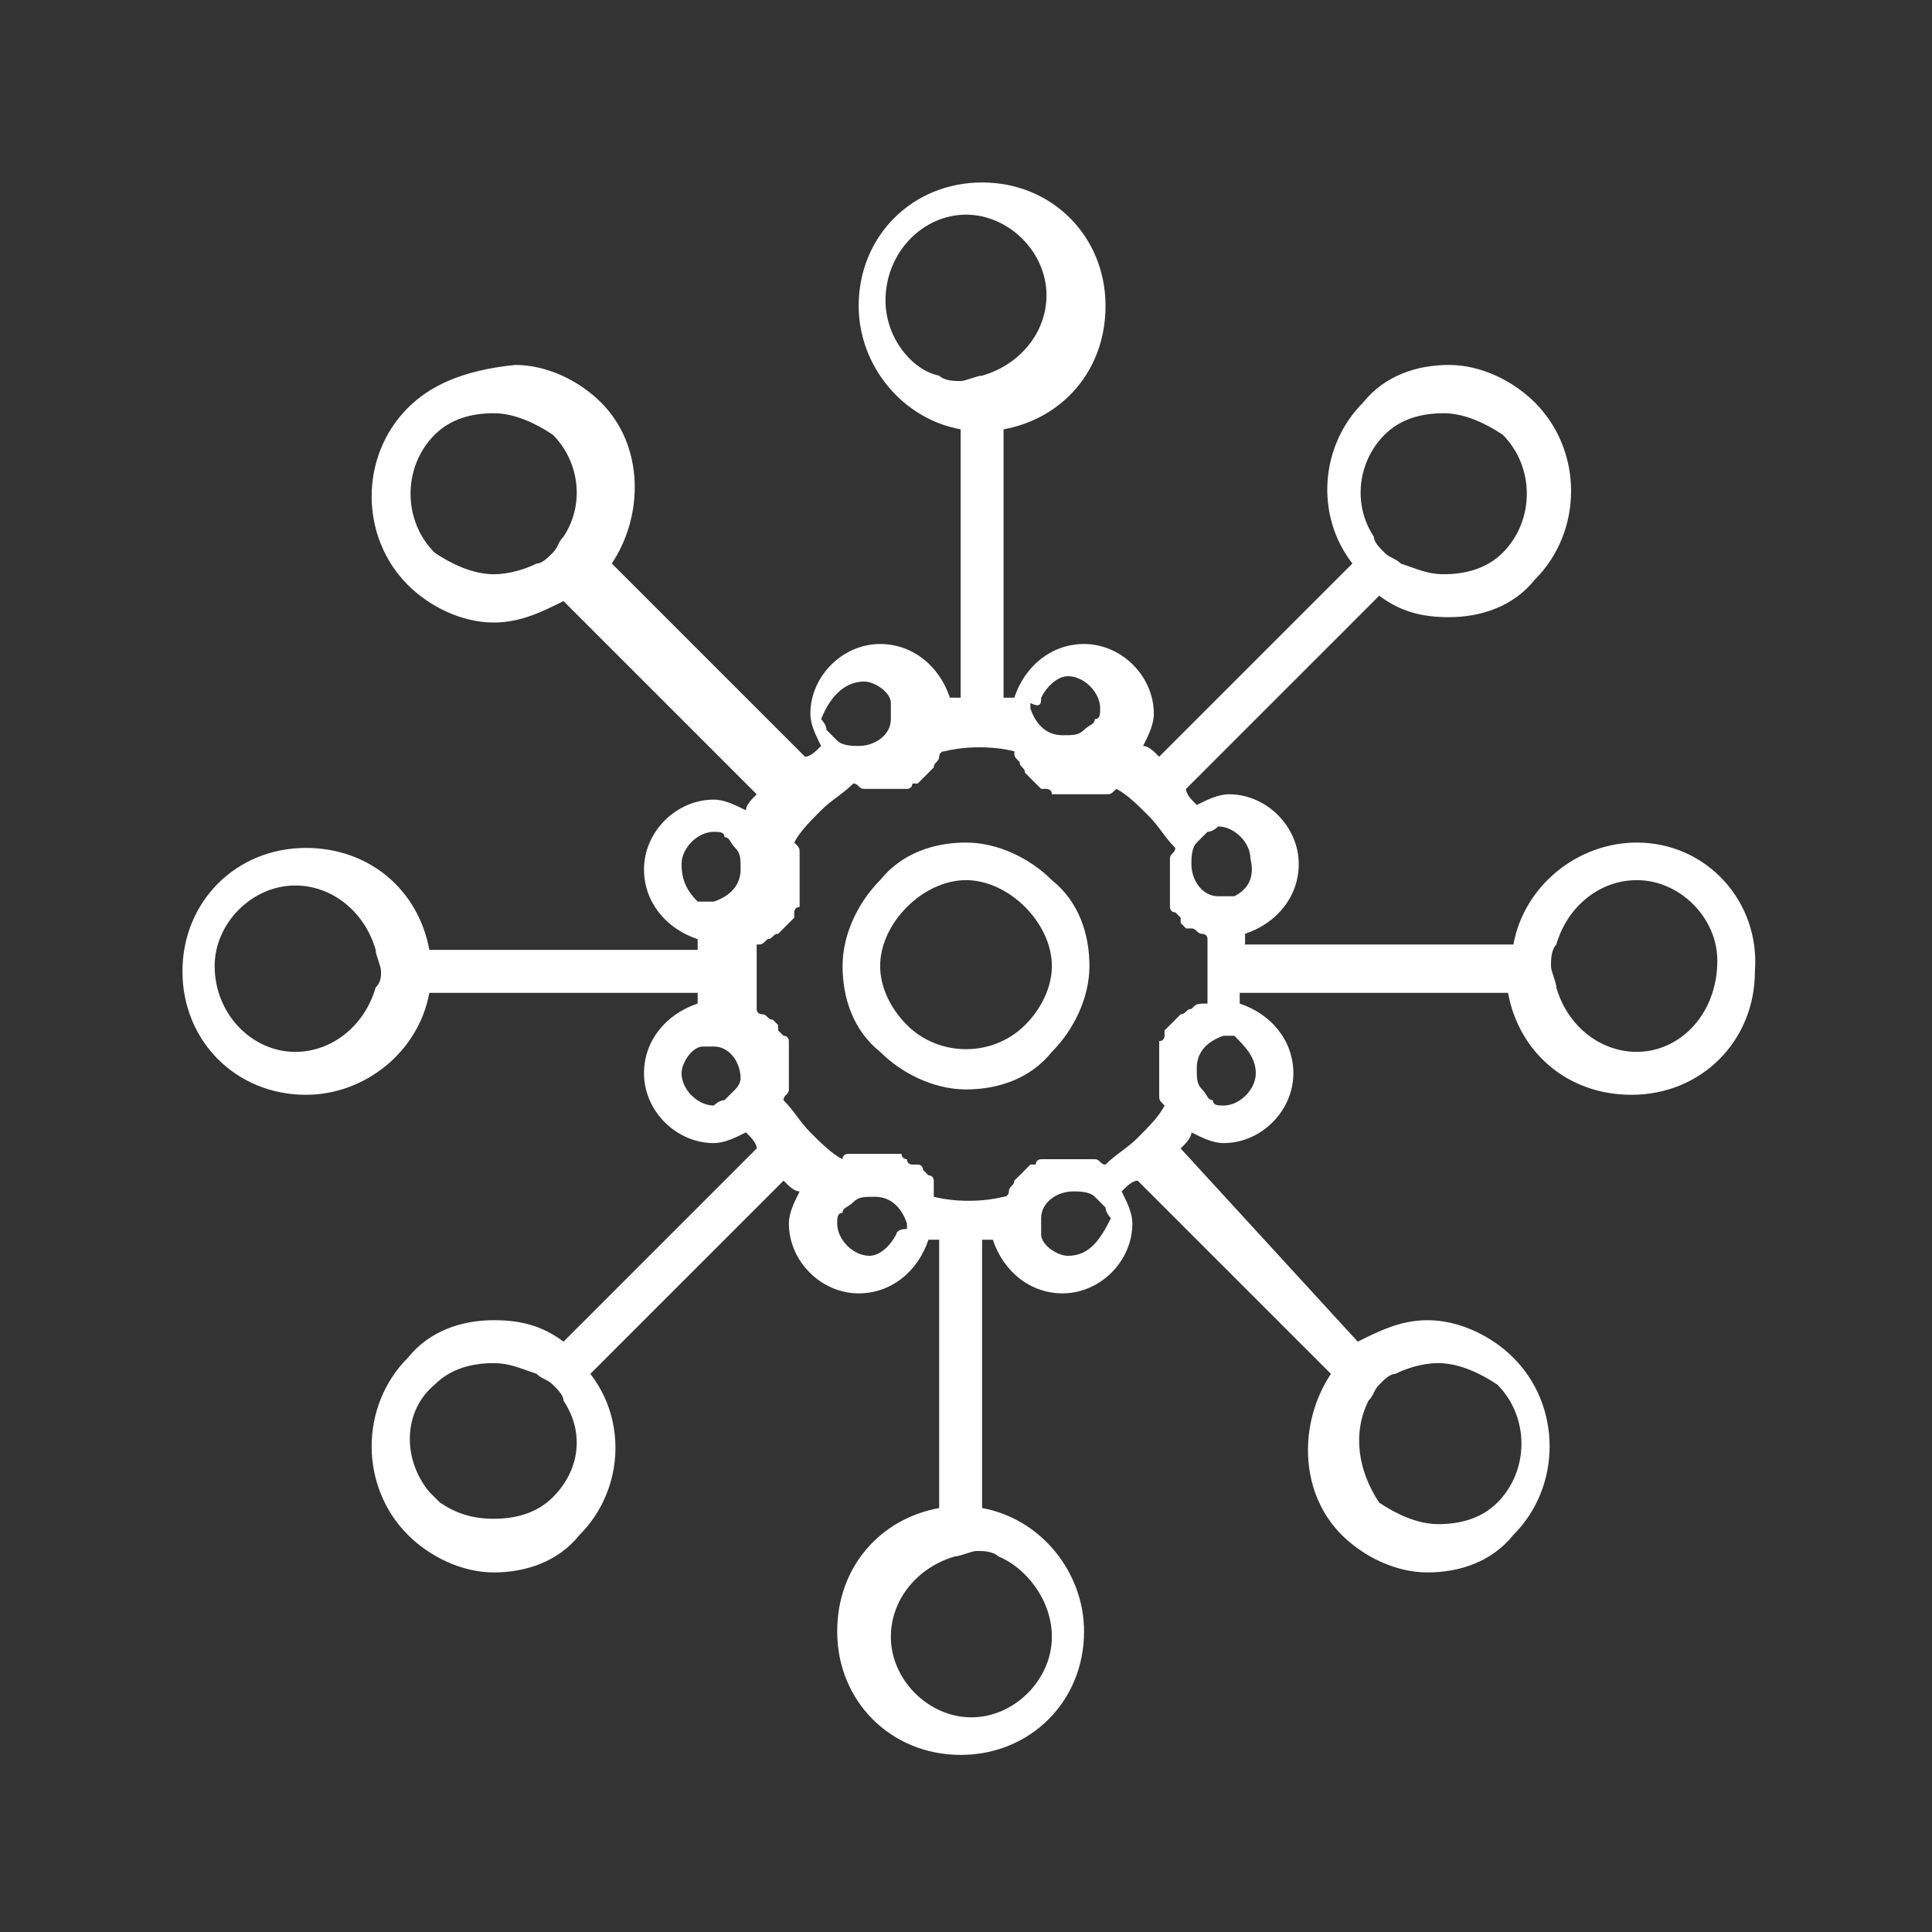 <?xml version="1.0" encoding="utf-8"?>
<!-- Generator: Adobe Illustrator 26.3.1, SVG Export Plug-In . SVG Version: 6.00 Build 0)  -->
<svg version="1.1" xmlns="http://www.w3.org/2000/svg" xmlns:xlink="http://www.w3.org/1999/xlink" x="0px" y="0px"
	 viewBox="0 0 36 36" style="enable-background:new 0 0 36 36;" xml:space="preserve">
<rect x="0" y="0" width="36" height="36" fill="#333333" stroke="none"/>
<style type="text/css">
	.st0{fill:#FFFFFF;}
	.st1{display:none;}
	.st2{display:inline;}
</style>
<g id="Layer_1">
</g>
<g id="Centralize">
	<path class="st0" d="M30.5,15.7c-1.1,0-2.1,0.8-2.3,1.9h-5c0-0.1,0-0.2,0-0.2c0.6-0.2,1-0.7,1-1.3c0-0.7-0.6-1.3-1.3-1.3
		c-0.2,0-0.4,0.1-0.6,0.2c-0.1-0.1-0.2-0.2-0.2-0.3l3.6-3.6c0.4,0.3,0.8,0.4,1.3,0.4c0.6,0,1.2-0.2,1.6-0.7c0.9-0.9,0.9-2.4,0-3.3
		c-0.4-0.4-1-0.7-1.6-0.7c-0.6,0-1.2,0.2-1.6,0.7c-0.8,0.8-0.9,2.1-0.2,3l-3.6,3.6c-0.1-0.1-0.2-0.2-0.3-0.2
		c0.1-0.2,0.2-0.4,0.2-0.6c0-0.7-0.6-1.3-1.3-1.3c-0.6,0-1.1,0.4-1.3,1c-0.1,0-0.2,0-0.2,0v-5c1.1-0.2,1.9-1.1,1.9-2.3
		c0-1.3-1-2.3-2.3-2.3c-1.3,0-2.3,1-2.3,2.3c0,1.1,0.8,2.1,1.9,2.3v5c-0.1,0-0.2,0-0.2,0c-0.2-0.6-0.7-1-1.3-1
		c-0.7,0-1.3,0.6-1.3,1.3c0,0.2,0.1,0.4,0.2,0.6c-0.1,0.1-0.2,0.2-0.3,0.2l-3.6-3.6c0.6-0.9,0.6-2.2-0.2-3c-0.4-0.4-1-0.7-1.6-0.7
		C8.6,6.9,8,7.2,7.6,7.6c-0.9,0.9-0.9,2.4,0,3.3c0.4,0.4,1,0.7,1.6,0.7c0.5,0,0.9-0.2,1.3-0.4l3.6,3.6c-0.1,0.1-0.2,0.2-0.2,0.3
		c-0.2-0.1-0.4-0.2-0.6-0.2c-0.7,0-1.3,0.6-1.3,1.3c0,0.6,0.4,1.1,1,1.3c0,0.1,0,0.2,0,0.2h-5c-0.2-1.1-1.1-1.9-2.3-1.9
		c-1.3,0-2.3,1-2.3,2.3c0,1.3,1,2.3,2.3,2.3c1.1,0,2.1-0.8,2.3-1.9h5c0,0.1,0,0.2,0,0.2c-0.6,0.2-1,0.7-1,1.3c0,0.7,0.6,1.3,1.3,1.3
		c0.2,0,0.4-0.1,0.6-0.2c0.1,0.1,0.2,0.2,0.2,0.3L10.5,25c-0.4-0.3-0.8-0.4-1.3-0.4c-0.6,0-1.2,0.2-1.6,0.7c-0.9,0.9-0.9,2.4,0,3.3
		c0.4,0.4,1,0.7,1.6,0.7c0.6,0,1.2-0.2,1.6-0.7c0.8-0.8,0.9-2.1,0.2-3l3.6-3.6c0.1,0.1,0.2,0.2,0.3,0.2c-0.1,0.2-0.2,0.4-0.2,0.6
		c0,0.7,0.6,1.3,1.3,1.3c0.6,0,1.1-0.4,1.3-1c0.1,0,0.2,0,0.2,0v5c-1.1,0.2-1.9,1.1-1.9,2.3c0,1.3,1,2.3,2.3,2.3
		c1.3,0,2.3-1,2.3-2.3c0-1.1-0.8-2.1-1.9-2.3v-5c0.1,0,0.2,0,0.2,0c0.2,0.6,0.7,1,1.3,1c0.7,0,1.3-0.6,1.3-1.3
		c0-0.2-0.1-0.4-0.2-0.6c0.1-0.1,0.2-0.2,0.3-0.2l3.6,3.6c-0.6,0.9-0.6,2.2,0.2,3c0.4,0.4,1,0.7,1.6,0.7c0.6,0,1.2-0.2,1.6-0.7
		c0.9-0.9,0.9-2.4,0-3.3c-0.4-0.4-1-0.7-1.6-0.7c-0.5,0-0.9,0.2-1.3,0.4L22,21.4c0.1-0.1,0.2-0.2,0.2-0.3c0.2,0.1,0.4,0.2,0.6,0.2
		c0.7,0,1.3-0.6,1.3-1.3c0-0.6-0.4-1.1-1-1.3c0-0.1,0-0.2,0-0.2h5c0.2,1.1,1.1,1.9,2.3,1.9c1.3,0,2.3-1,2.3-2.3
		C32.8,16.8,31.8,15.7,30.5,15.7L30.5,15.7z M25.8,8.1c0.3-0.3,0.7-0.4,1.1-0.4c0.4,0,0.8,0.2,1.1,0.4c0.6,0.6,0.6,1.6,0,2.2
		c-0.3,0.3-0.7,0.4-1.1,0.4c-0.3,0-0.5-0.1-0.8-0.2c-0.1-0.1-0.2-0.1-0.3-0.2c-0.1-0.1-0.2-0.2-0.2-0.3C25.2,9.4,25.3,8.6,25.8,8.1
		L25.8,8.1z M10.5,10c-0.1,0.1-0.1,0.2-0.2,0.3c-0.1,0.1-0.2,0.2-0.3,0.2c-0.2,0.1-0.5,0.2-0.8,0.2c-0.4,0-0.8-0.2-1.1-0.4
		c-0.6-0.6-0.6-1.6,0-2.2c0.3-0.3,0.7-0.4,1.1-0.4c0.4,0,0.8,0.2,1.1,0.4C10.8,8.6,10.9,9.4,10.5,10L10.5,10z M7,18.4
		c-0.2,0.7-0.8,1.2-1.5,1.2C4.7,19.6,4,18.9,4,18c0-0.8,0.7-1.5,1.5-1.5c0.7,0,1.3,0.5,1.5,1.2c0,0.1,0.1,0.3,0.1,0.4
		S7.1,18.3,7,18.4L7,18.4z M10.3,27.9c-0.3,0.3-0.7,0.4-1.1,0.4c-0.4,0-0.7-0.1-1-0.3c0,0-0.1-0.1-0.1-0.1c0,0-0.1-0.1-0.1-0.1
		c-0.5-0.6-0.5-1.5,0.1-2c0.3-0.3,0.7-0.4,1.1-0.4c0.3,0,0.5,0.1,0.8,0.2h0c0.1,0.1,0.2,0.1,0.3,0.2c0.1,0.1,0.2,0.2,0.2,0.3v0
		C10.9,26.7,10.8,27.4,10.3,27.9L10.3,27.9z M25.5,26.1c0.1-0.1,0.1-0.2,0.2-0.3c0.1-0.1,0.2-0.2,0.3-0.2c0.2-0.1,0.5-0.2,0.8-0.2
		c0.4,0,0.8,0.2,1.1,0.4c0.6,0.6,0.6,1.6,0,2.2c-0.3,0.3-0.7,0.4-1.1,0.4c-0.4,0-0.8-0.2-1.1-0.4C25.3,27.4,25.2,26.7,25.5,26.1
		L25.5,26.1z M19.4,13c0.1-0.2,0.3-0.4,0.5-0.4c0.3,0,0.6,0.3,0.6,0.6c0,0.1,0,0.2-0.1,0.2c0,0.1-0.1,0.1-0.2,0.2
		c-0.1,0.1-0.2,0.1-0.4,0.1c-0.3,0-0.5-0.2-0.6-0.5c0,0,0,0,0-0.1C19.4,13.2,19.4,13.1,19.4,13L19.4,13z M16.5,5.6
		C16.5,4.7,17.2,4,18,4c0.8,0,1.5,0.7,1.5,1.5c0,0.7-0.5,1.3-1.2,1.5c-0.1,0-0.3,0.1-0.4,0.1c-0.1,0-0.3,0-0.4-0.1
		C17,6.9,16.5,6.3,16.5,5.6L16.5,5.6z M16.1,12.7c0.2,0,0.5,0.2,0.5,0.4c0,0.1,0,0.1,0,0.2c0,0,0,0,0,0.1c0,0.3-0.3,0.5-0.6,0.5
		c-0.1,0-0.3,0-0.4-0.1c-0.1-0.1-0.1-0.1-0.2-0.2c0-0.1-0.1-0.2-0.1-0.2C15.5,12.9,15.8,12.7,16.1,12.7L16.1,12.7z M12.7,16.1
		c0-0.3,0.3-0.6,0.6-0.6c0.1,0,0.2,0,0.2,0.1c0.1,0,0.1,0.1,0.2,0.2c0.1,0.1,0.1,0.2,0.1,0.4c0,0.3-0.2,0.5-0.5,0.6c0,0,0,0-0.1,0
		c-0.1,0-0.1,0-0.2,0C12.8,16.6,12.7,16.4,12.7,16.1L12.7,16.1z M13.7,20.3c-0.1,0.1-0.1,0.1-0.2,0.2c-0.1,0-0.2,0.1-0.2,0.1
		c-0.3,0-0.6-0.3-0.6-0.6c0-0.2,0.2-0.5,0.4-0.5c0.1,0,0.1,0,0.2,0h0c0,0,0,0,0,0c0.3,0,0.5,0.3,0.5,0.6
		C13.8,20.1,13.8,20.2,13.7,20.3L13.7,20.3z M16.7,23c-0.1,0.2-0.3,0.4-0.5,0.4c-0.3,0-0.6-0.3-0.6-0.6c0-0.1,0-0.2,0.1-0.2
		c0-0.1,0.1-0.1,0.2-0.2c0.1-0.1,0.2-0.1,0.4-0.1c0.3,0,0.5,0.2,0.6,0.5c0,0,0,0,0,0.1C16.7,22.9,16.7,23,16.7,23L16.7,23z
		 M19.6,30.5c0,0.8-0.7,1.5-1.5,1.5c-0.8,0-1.5-0.7-1.5-1.5c0-0.7,0.5-1.3,1.2-1.5c0.1,0,0.3-0.1,0.4-0.1s0.3,0,0.4,0.1
		C19.1,29.2,19.6,29.8,19.6,30.5L19.6,30.5z M19.9,23.4c-0.2,0-0.5-0.2-0.5-0.4c0-0.1,0-0.1,0-0.2c0,0,0,0,0-0.1
		c0-0.3,0.3-0.5,0.6-0.5c0.1,0,0.3,0,0.4,0.1c0.1,0.1,0.1,0.1,0.2,0.2c0,0.1,0.1,0.2,0.1,0.2C20.5,23.1,20.3,23.4,19.9,23.4
		L19.9,23.4z M22.2,18.8c-0.1,0-0.1,0.1-0.2,0.1c0,0,0,0,0,0c0,0-0.1,0.1-0.1,0.1c0,0,0,0-0.1,0.1c0,0-0.1,0.1-0.1,0.1
		c0,0,0,0,0,0.1c0,0,0,0.1-0.1,0.1c0,0,0,0.1,0,0.1c0,0,0,0.1,0,0.2c0,0,0,0,0,0.1c0,0.1,0,0.2,0,0.2c0,0.1,0,0.2,0,0.3
		c0,0,0,0.1,0,0.1c0,0.1,0,0.1,0.1,0.2c0,0,0,0,0,0c-0.1,0.2-0.3,0.4-0.5,0.6c-0.2,0.2-0.4,0.3-0.6,0.5c0,0,0,0,0,0
		c-0.1,0-0.1-0.1-0.2-0.1c0,0-0.1,0-0.1,0c-0.1,0-0.2,0-0.3,0c-0.1,0-0.2,0-0.2,0c0,0,0,0,0,0c0,0,0,0-0.1,0c-0.1,0-0.1,0-0.2,0
		c0,0-0.1,0-0.1,0c0,0,0,0,0,0c0,0-0.1,0-0.1,0.1c0,0,0,0,0,0c0,0,0,0-0.1,0c0,0,0,0,0,0c0,0-0.1,0.1-0.1,0.1c0,0,0,0,0,0
		c0,0,0,0-0.1,0.1c0,0,0,0,0,0c0,0-0.1,0.1-0.1,0.1c0,0,0,0,0,0c0,0,0,0,0,0c0,0,0,0,0,0c0,0.1-0.1,0.1-0.1,0.2c0,0,0,0,0,0
		c0,0,0,0,0,0c0,0,0,0,0,0c0,0,0,0.1-0.1,0.1c-0.4,0.1-0.9,0.1-1.3,0c0,0,0,0,0,0c0,0,0,0,0-0.1c0,0,0,0,0-0.1c0,0,0,0,0,0
		c0,0,0,0,0,0c0,0,0,0,0-0.1c0,0,0-0.1-0.1-0.1c0,0,0,0,0,0c0,0,0,0-0.1-0.1c0,0,0-0.1-0.1-0.1c0,0,0,0,0,0c0,0,0,0-0.1,0
		c0,0-0.1,0-0.1-0.1c0,0,0,0,0,0c0,0,0,0,0,0c0,0-0.1,0-0.1-0.1c0,0,0,0-0.1,0c0,0,0,0,0,0c0,0-0.1,0-0.1,0c0,0,0,0-0.1,0
		c0,0,0,0,0,0c-0.1,0-0.2,0-0.2,0c-0.1,0-0.2,0-0.3,0c0,0-0.1,0-0.1,0c0,0,0,0-0.1,0c0,0-0.1,0-0.1,0.1c0,0,0,0,0,0c0,0,0,0,0,0
		c-0.2-0.1-0.4-0.3-0.6-0.5c-0.2-0.2-0.3-0.4-0.5-0.6c0,0,0,0,0,0c0-0.1,0.1-0.1,0.1-0.2c0,0,0-0.1,0-0.1c0-0.1,0-0.2,0-0.3
		c0-0.1,0-0.2,0-0.2c0,0,0,0,0-0.1c0-0.1,0-0.1,0-0.1c0,0,0,0,0,0c0,0,0,0,0-0.1c0,0,0,0,0,0c0,0,0-0.1-0.1-0.1c0,0,0,0,0,0
		c0,0,0,0,0,0c0,0,0,0,0,0c0,0-0.1-0.1-0.1-0.1c0,0,0,0,0,0c0,0,0,0,0-0.1c0,0,0,0,0,0c0,0-0.1-0.1-0.1-0.1c0,0,0,0,0,0c0,0,0,0,0,0
		c0,0,0,0,0,0c0,0,0,0,0,0c-0.1,0-0.1-0.1-0.2-0.1c0,0,0,0,0,0c0,0-0.1,0-0.1-0.1c0-0.2,0-0.4,0-0.6s0-0.4,0-0.6
		c0.1,0,0.1,0,0.2-0.1c0,0,0,0,0,0c0.1,0,0.1-0.1,0.2-0.1c0,0,0,0,0,0c0,0,0.1-0.1,0.1-0.1c0,0,0,0,0.1-0.1c0,0,0.1-0.1,0.1-0.1
		c0,0,0,0,0-0.1c0,0,0-0.1,0.1-0.1c0,0,0-0.1,0-0.1c0,0,0-0.1,0-0.2c0,0,0,0,0-0.1c0-0.1,0-0.2,0-0.2c0-0.1,0-0.2,0-0.3
		c0,0,0-0.1,0-0.1c0-0.1,0-0.1-0.1-0.2c0,0,0,0,0,0c0.1-0.2,0.3-0.4,0.5-0.6c0.2-0.2,0.4-0.3,0.6-0.5c0,0,0,0,0,0
		c0.1,0,0.1,0.1,0.2,0.1c0,0,0.1,0,0.1,0c0.1,0,0.2,0,0.3,0c0.1,0,0.2,0,0.2,0c0,0,0,0,0,0c0,0,0,0,0.1,0h0c0,0,0,0,0,0
		c0,0,0.1,0,0.1,0c0,0,0,0,0,0c0,0,0,0,0,0c0,0,0,0,0,0c0,0,0.1,0,0.1-0.1c0,0,0,0,0,0c0,0,0,0,0.1,0c0,0,0,0,0,0
		c0,0,0.1-0.1,0.1-0.1c0,0,0,0,0,0c0,0,0,0,0.1-0.1c0,0,0,0,0,0c0,0,0.1-0.1,0.1-0.1c0,0,0,0,0,0c0,0,0,0,0,0c0,0,0,0,0,0
		c0-0.1,0.1-0.1,0.1-0.2c0,0,0,0,0,0c0,0,0,0,0,0c0,0,0,0,0,0c0,0,0-0.1,0.1-0.1c0.4-0.1,0.9-0.1,1.3,0c0,0.1,0,0.1,0.1,0.2
		c0,0,0,0,0,0c0,0.1,0.1,0.1,0.1,0.2c0,0,0,0,0,0c0,0,0.1,0.1,0.1,0.1c0,0,0,0,0.1,0.1c0,0,0.1,0.1,0.1,0.1c0,0,0,0,0.1,0
		c0,0,0.1,0,0.1,0.1c0,0,0.1,0,0.1,0c0,0,0.1,0,0.2,0c0,0,0,0,0.1,0c0.1,0,0.2,0,0.2,0c0.1,0,0.2,0,0.3,0h0c0,0,0.1,0,0.1,0
		c0.1,0,0.1,0,0.2-0.1c0,0,0,0,0,0c0.2,0.1,0.4,0.3,0.6,0.5c0.2,0.2,0.3,0.4,0.5,0.6c0,0,0,0,0,0c0,0.1-0.1,0.1-0.1,0.2
		c0,0,0,0.1,0,0.1c0,0.1,0,0.2,0,0.3c0,0.1,0,0.2,0,0.2c0,0,0,0,0,0.1c0,0.1,0,0.1,0,0.1c0,0,0,0,0,0c0,0,0,0,0,0.1c0,0,0,0,0,0
		c0,0,0,0.1,0.1,0.1c0,0,0,0,0,0c0,0,0,0,0,0c0,0,0,0,0,0c0,0,0.1,0.1,0.1,0.1c0,0,0,0,0,0c0,0,0,0,0,0.1c0,0,0,0,0,0
		c0,0,0.1,0.1,0.1,0.1c0,0,0,0,0.1,0c0.1,0,0.1,0.1,0.2,0.1c0,0,0,0,0,0c0,0,0,0,0,0c0,0,0,0,0,0c0,0,0.1,0,0.1,0.1
		c0,0.2,0,0.4,0,0.6s0,0.4,0,0.6C22.3,18.7,22.3,18.7,22.2,18.8C22.2,18.7,22.2,18.8,22.2,18.8L22.2,18.8z M23.4,20
		c0,0.3-0.3,0.6-0.6,0.6c-0.1,0-0.2,0-0.2-0.1c-0.1,0-0.1-0.1-0.2-0.2c-0.1-0.1-0.1-0.2-0.1-0.4c0-0.3,0.2-0.5,0.5-0.6c0,0,0,0,0,0
		c0.1,0,0.1,0,0.2,0C23.2,19.5,23.4,19.7,23.4,20L23.4,20z M23,16.7c-0.1,0-0.1,0-0.2,0c0,0,0,0-0.1,0c-0.3,0-0.5-0.3-0.5-0.6
		c0-0.1,0-0.3,0.1-0.4c0.1-0.1,0.1-0.1,0.2-0.2c0.1,0,0.2-0.1,0.2-0.1c0.3,0,0.6,0.3,0.6,0.6C23.4,16.4,23.2,16.6,23,16.7L23,16.7z
		 M30.5,19.6c-0.7,0-1.3-0.5-1.5-1.2c0-0.1-0.1-0.3-0.1-0.4c0-0.1,0-0.3,0.1-0.4c0.2-0.7,0.8-1.2,1.5-1.2c0.8,0,1.5,0.7,1.5,1.5
		C32,18.9,31.3,19.6,30.5,19.6L30.5,19.6z"/>
	<path class="st0" d="M18,15.7c-0.6,0-1.2,0.2-1.6,0.7c-0.4,0.4-0.7,1-0.7,1.6s0.2,1.2,0.7,1.6c0.4,0.4,1,0.7,1.6,0.7
		c0.6,0,1.2-0.2,1.6-0.7c0.4-0.4,0.7-1,0.7-1.6c0-0.6-0.2-1.2-0.7-1.6C19.2,16,18.6,15.7,18,15.7z M19.1,19.1
		c-0.6,0.6-1.6,0.6-2.2,0c-0.3-0.3-0.5-0.7-0.5-1.1s0.2-0.8,0.5-1.1c0.3-0.3,0.7-0.5,1.1-0.5c0.4,0,0.8,0.2,1.1,0.5
		c0.3,0.3,0.5,0.7,0.5,1.1S19.4,18.8,19.1,19.1L19.1,19.1z"/>
</g>
<g id="Layer_4" class="st1">
	<g class="st2">
		<path d="M23.8,7.1c-2.7,0-5.1,1.8-5.9,4.3h0.1c0.1,0,0.3,0,0.4,0c0.2,0,0.5,0.1,0.7,0.2c0.7-1.9,2.5-3.3,4.7-3.3c2.7,0,5,2.2,5,5
			c0,2-1.2,3.7-2.9,4.5c0.3,0.2,0.7,0.5,0.9,0.9c1.9-1,3.2-3.1,3.2-5.4C30,9.8,27.2,7.1,23.8,7.1L23.8,7.1z"/>
		<path d="M24.2,9.7h-0.8c-0.1,0-0.2,0.1-0.2,0.2v0.6c-0.8,0.2-1.5,0.9-1.4,1.8c0.1,0.9,0.9,1.5,1.8,1.5h0.4c0.3,0,0.6,0.3,0.6,0.6
			c0,0.3-0.3,0.6-0.6,0.6h-0.5c-0.3,0-0.5-0.2-0.6-0.5c0-0.1-0.1-0.1-0.2-0.1l-0.8,0c-0.1,0-0.2,0.1-0.2,0.2
			c0.1,0.8,0.6,1.3,1.4,1.5v0.6c0,0.1,0.1,0.2,0.2,0.2h0.8c0.1,0,0.2-0.1,0.2-0.2V16c0.7-0.2,1.3-0.7,1.4-1.5c0.1-1-0.7-1.9-1.7-1.9
			h-0.5c-0.3,0-0.6-0.3-0.6-0.6s0.3-0.6,0.6-0.6h0.5c0.3,0,0.5,0.2,0.6,0.5c0,0.1,0.1,0.1,0.2,0.1h0.8c0.1,0,0.2-0.1,0.2-0.2
			c-0.1-0.8-0.6-1.3-1.4-1.5V9.8C24.4,9.7,24.3,9.7,24.2,9.7L24.2,9.7z"/>
		<path d="M26.4,22.6c0-0.6-0.2-1.1-0.7-1.4c0.2-0.3,0.3-0.6,0.3-1c0-1-0.8-1.8-1.8-1.8h-4.4c0.2-0.5,0.4-1.3,0.5-2.1
			c0-0.6,0-1.2-0.1-1.8c-0.2-1-0.9-1.7-1.9-1.9c-0.8-0.1-1.6,0.4-1.7,1.2l-0.4,1.7c-0.2,0.9-0.7,1.7-1.3,2.3l-2,1.9
			c-0.2,0.2-0.4,0.3-0.7,0.3h-0.6c-0.1-0.3-0.4-0.6-0.8-0.6H7.7c-0.5,0-0.8,0.4-0.8,0.8v6.9c0,0.5,0.4,0.8,0.8,0.8h3.1
			c0.4,0,0.7-0.3,0.8-0.6h0.9l0.1,0.2c0.8,1.2,2,1.9,3.4,1.9h0.3c1.3,0,3.2-0.1,5-0.5c0.2,0.1,0.4,0.1,0.5,0.1h1.8
			c1,0,1.8-0.8,1.8-1.8c0-0.4-0.1-0.7-0.3-1C25.8,26,26,25.5,26,25c0-0.3-0.1-0.7-0.3-1C26.2,23.7,26.4,23.1,26.4,22.6L26.4,22.6z
			 M9.3,26.7c-0.4,0-0.8-0.3-0.8-0.8c0-0.4,0.4-0.8,0.8-0.8c0.4,0,0.8,0.4,0.8,0.8C10.1,26.3,9.7,26.7,9.3,26.7z M21.7,19.6h2.5
			c0.3,0,0.6,0.3,0.6,0.6s-0.3,0.6-0.6,0.6l-2.5,0c-0.3,0-0.6-0.3-0.6-0.6C21.1,19.9,21.4,19.6,21.7,19.6L21.7,19.6z M20.4,28.1
			c-1.2,0.2-2.5,0.3-4,0.3h-0.2c-1,0-1.9-0.5-2.4-1.4l-0.3-0.5c-0.1-0.2-0.3-0.3-0.5-0.3h-1.2v-4.9h0.5c0.6,0,1.1-0.2,1.5-0.6l2-1.9
			c0.9-0.8,1.4-1.8,1.7-3l0.4-1.7c0-0.1,0.2-0.2,0.3-0.2c0.5,0.1,0.8,0.4,0.9,0.9c0.1,0.6,0.1,1,0.1,1.5c-0.1,1.3-0.7,2.5-0.7,2.6
			c-0.1,0.2,0,0.4,0,0.6c0.1,0.2,0.3,0.3,0.5,0.3h1l0,0.1c-0.8,3.2-3.3,2.9-3.4,2.9c-0.2,0-0.3,0-0.4,0.1c-0.1,0.1-0.2,0.2-0.2,0.4
			c0,0.2,0,0.3,0.1,0.5c0.1,0.1,0.2,0.2,0.4,0.2c0,0,0.1,0,0.3,0c0.5,0,1.7-0.1,2.8-1c0.1,0.4,0.3,0.9,0.7,1.1
			c-0.2,0.3-0.3,0.6-0.3,1c0,0.5,0.2,1,0.7,1.4c-0.2,0.3-0.3,0.7-0.3,1C20.2,27.6,20.3,27.8,20.4,28.1L20.4,28.1z M23.9,28H22
			c-0.3,0-0.6-0.3-0.6-0.6s0.3-0.6,0.6-0.6h1.8c0.3,0,0.6,0.3,0.6,0.6C24.5,27.7,24.2,28,23.9,28z M24.2,25.5h-2.5
			c-0.3,0-0.6-0.3-0.6-0.6s0.3-0.6,0.6-0.6h2.5c0.3,0,0.6,0.3,0.6,0.6C24.8,25.3,24.6,25.5,24.2,25.5L24.2,25.5z M24.6,23.2h-3.3
			c-0.3,0-0.6-0.3-0.6-0.6c0-0.3,0.3-0.6,0.6-0.6h3.3c0.3,0,0.6,0.3,0.6,0.6C25.2,22.9,25,23.2,24.6,23.2L24.6,23.2z"/>
	</g>
</g>
<g id="Layer_5" class="st1">
	<path class="st2" d="M9.7,13.9c-0.2,0-0.4,0-0.5,0.1c-0.5,0.5-1,1.1-1.3,1.5c-0.1,0.2-0.1,0.4,0,0.6c0.4,0.6,1,1.3,1.7,2.1
		c0.1,0.1,0.2,0.1,0.3,0.1c0,0,0.1,0,0.2,0c0.2-0.1,0.3-0.3,0.3-0.5l-0.4-3.5C10.1,14.1,9.9,14,9.7,13.9L9.7,13.9z M8.9,15.8
		c0.1-0.1,0.3-0.3,0.4-0.5l0.1,1.1C9.2,16.3,9.1,16,8.9,15.8L8.9,15.8z M15.9,18.3c0.1,0,0.2,0,0.3-0.1c0.7-0.8,1.3-1.5,1.7-2.1
		c0.1-0.2,0.1-0.4,0-0.5c-0.3-0.4-0.9-1-1.3-1.5c-0.1-0.1-0.3-0.2-0.5-0.1c-0.2,0-0.3,0.2-0.3,0.4l-0.4,3.5c0,0.2,0.1,0.4,0.3,0.5
		C15.8,18.3,15.9,18.3,15.9,18.3L15.9,18.3z M16.6,15.4c0.1,0.1,0.3,0.3,0.4,0.5c-0.1,0.2-0.3,0.4-0.5,0.6L16.6,15.4z M24.6,19.2
		c0.4,0.2,0.8,0.4,1.2,0.6l-0.2,0.4c-0.4-0.2-0.8-0.4-1.2-0.6L24.6,19.2z M22.8,18.6c-0.4-0.3-0.7-0.6-1.1-0.9l0.3-0.3
		c0.3,0.3,0.7,0.6,1,0.8L22.8,18.6z M22.4,22.4c0.3,0.4,0.6,0.7,0.9,1L23,23.7c-0.3-0.3-0.6-0.6-0.9-1L22.4,22.4z M20.6,19.9
		c0.3,0.4,0.5,0.8,0.8,1.1L21,21.2c-0.3-0.4-0.5-0.7-0.8-1.1L20.6,19.9z M18.5,21.6c0.2,0.5,0.4,0.9,0.5,1.3l-0.4,0.2
		c-0.2-0.4-0.3-0.8-0.5-1.3L18.5,21.6z M32.8,16.8c-0.1-0.1-0.3-0.2-0.4-0.2c-4.9,0.6-8.4-2-11.4-4.4c-2.3-1.7-4.3-3.3-6.3-2.9
		c0,0,0-0.1,0-0.1c0.5-0.5,0.9-1.2,0.9-1.9v-1c0-1.4-1.1-2.5-2.5-2.5c-1.4,0-2.5,1.1-2.5,2.5v1c0,0.7,0.3,1.4,0.9,1.9
		c0,0.1,0,0.2,0,0.3c-0.8,0.2-1.4,0.5-1.9,0.8c-0.3,0.1-0.5,0.4-0.8,0.6c-0.6,0.7-2.1,2.4-2.9,4c-0.2,0.4-0.2,0.8,0,1.2
		c0.7,1.3,2.4,2.9,3.6,3.7L7.6,31.6c0,0.1,0,0.3,0.1,0.4c0.1,0.1,0.2,0.1,0.4,0.1h2c0.2,0,0.4-0.1,0.5-0.3l2.4-8l2.4,8
		c0,0.2,0.2,0.3,0.5,0.3h2c0.1,0,0.3,0,0.4-0.1c0.1-0.1,0.1-0.2,0.1-0.4l-0.6-4.4h0.2c7.5,0,12.9-3.6,15-10
		C32.9,17.1,32.9,16.9,32.8,16.8L32.8,16.8z M16.1,31.3l-2.7-9.1c0-0.2-0.2-0.3-0.5-0.3s-0.4,0.1-0.5,0.3l-2.7,9.1H8.6l1.6-11.6
		c0-0.2,0-0.4-0.2-0.5c-1.1-0.6-2.8-2.3-3.5-3.5c0-0.1,0-0.2,0-0.3c0.8-1.5,2.2-3.2,2.8-3.8c0.1-0.2,0.3-0.3,0.6-0.5
		c0.4-0.2,1-0.5,1.9-0.7c0.2,0,0.3-0.2,0.4-0.3c0.1-0.3,0.1-0.6,0.2-1c0-0.2,0-0.3-0.2-0.4c-0.5-0.3-0.7-0.8-0.7-1.3v-1
		c0-0.9,0.7-1.6,1.6-1.6s1.6,0.7,1.6,1.6v1c0,0.5-0.3,1-0.7,1.3c-0.1,0.1-0.2,0.3-0.2,0.4c0,0.3,0.1,0.6,0.2,1
		c0,0.2,0.2,0.3,0.4,0.3c0.8,0.2,1.4,0.5,1.9,0.7c0.2,0.1,0.4,0.2,0.5,0.4c0.6,0.6,2,2.3,2.8,3.8c0,0.1,0,0.2,0,0.3
		c-0.7,1.2-2.4,2.9-3.5,3.5c-0.1,0.1-0.2,0.3-0.2,0.5l1.6,11.6L16.1,31.3L16.1,31.3z M17.5,26.4l-0.9-6.6c0.2-0.1,0.4-0.3,0.6-0.5
		c0.1,0.2,0.1,0.5,0.2,0.7l0.4-0.1c-0.1-0.3-0.2-0.6-0.3-0.9c0.4-0.4,0.8-0.7,1.2-1.1c0.1,0.2,0.3,0.5,0.4,0.7l0.4-0.2
		c-0.2-0.3-0.3-0.6-0.5-0.8c0.4-0.5,0.8-1,1-1.5c0.1,0.1,0.1,0.2,0.2,0.3l0.4-0.3c-0.1-0.2-0.3-0.4-0.5-0.5c0-0.2,0-0.4-0.1-0.6
		c-0.8-1.6-2.4-3.4-2.9-4c0,0-0.1-0.1-0.1-0.1c1,0.5,2.1,1.3,3.3,2.2c2.9,2.2,6.5,5,11.4,4.6C29.7,23.3,24.5,26.5,17.5,26.4
		L17.5,26.4z"/>
</g>
<g id="Layer_6" class="st1">
	<g class="st2">
		<path d="M16,23.8c0-0.7,0.2-1.3,0.4-2c0-0.1,0.1-0.2,0.1-0.3c0-0.1,0.1-0.2,0.2-0.3c0.3-0.7,0.8-1.4,1.4-1.9c0,0,0,0,0.1-0.1
			c0.3-0.2,0.5-0.5,0.8-0.7c0.4-0.3,0.9-0.6,1.4-0.8c1.4-0.6,3-0.7,4.5-0.4c0.2,0.1,0.5,0.1,0.7,0.2c0.1,0,0.3,0.1,0.4,0.1
			c0.8,0.4,1.6,0.9,2.3,1.5c0.7,0.6,1.2,1.4,1.5,2.3c0.4,0.9,0.6,1.8,0.6,2.8c0,1-0.2,1.9-0.6,2.8c-0.4,0.8-0.9,1.6-1.5,2.3
			c-0.7,0.7-1.4,1.2-2.3,1.5c-0.9,0.4-1.8,0.6-2.8,0.6c-1,0-1.9-0.2-2.8-0.6c-0.8-0.4-1.6-0.9-2.3-1.5c0,0-0.1-0.1-0.1-0.1
			c-0.2-0.2-0.4-0.4-0.6-0.7c-0.3-0.5-0.6-0.9-0.8-1.5c-0.3-0.8-0.5-1.7-0.6-2.6c0-0.1,0-0.1,0-0.2C16,24.1,16,24,16,23.8L16,23.8z
			 M16.8,24.5c0,0.8,0.2,1.5,0.5,2.2c0.3,0.7,0.7,1.3,1.1,1.8c0.1,0.1,0.1,0.1,0.2,0.2c0.2,0.2,0.3,0.3,0.5,0.5
			c0.4,0.4,0.9,0.6,1.5,0.9c1.5,0.7,3.3,0.7,4.9,0c0.7-0.3,1.4-0.8,2-1.3c0.6-0.6,1-1.2,1.3-2c0.3-0.8,0.5-1.6,0.5-2.4
			c0-0.8-0.2-1.7-0.5-2.4c-0.3-0.7-0.8-1.4-1.3-2c-0.6-0.6-1.2-1-2-1.3c0,0,0,0-0.1,0c-0.2-0.1-0.4-0.2-0.7-0.2
			c-0.5-0.2-1.1-0.2-1.7-0.2c-0.8,0-1.7,0.2-2.4,0.5c0,0,0,0-0.1,0c-0.4,0.2-0.8,0.4-1.2,0.7c-0.3,0.2-0.5,0.4-0.7,0.6
			c-0.4,0.4-0.7,0.8-1,1.3c-0.1,0.2-0.2,0.4-0.3,0.7c0,0,0,0,0,0c-0.3,0.6-0.4,1.3-0.5,2c0,0.2,0,0.3,0,0.5
			C16.8,24.4,16.8,24.4,16.8,24.5L16.8,24.5z"/>
		<path d="M16,23.8c0-0.7,0.2-1.3,0.4-2c0-0.1,0.1-0.2,0.1-0.3c0-0.1,0.1-0.2,0.2-0.3c0.3-0.7,0.8-1.4,1.4-1.9c0,0,0,0,0.1-0.1
			c0.3-0.2,0.5-0.5,0.8-0.7c0.4-0.3,0.9-0.6,1.4-0.8c1.4-0.6,3-0.7,4.5-0.4c0.2,0.1,0.5,0.1,0.7,0.2c0.1,0,0.3,0.1,0.4,0.1
			c0.8,0.4,1.6,0.9,2.3,1.5c0.7,0.6,1.2,1.4,1.5,2.3c0.4,0.9,0.6,1.8,0.6,2.8c0,1-0.2,1.9-0.6,2.8c-0.4,0.8-0.9,1.6-1.5,2.3
			c-0.7,0.7-1.4,1.2-2.3,1.5c-0.9,0.4-1.8,0.6-2.8,0.6c-1,0-1.9-0.2-2.8-0.6c-0.8-0.4-1.6-0.9-2.3-1.5c0,0-0.1-0.1-0.1-0.1
			c-0.2-0.2-0.4-0.4-0.6-0.7c-0.3-0.5-0.6-0.9-0.8-1.5c-0.3-0.8-0.5-1.7-0.6-2.6c0-0.1,0-0.1,0-0.2C16,24.1,16,24,16,23.8L16,23.8z
			 M16.8,24.5c0,0.8,0.2,1.5,0.5,2.2c0.3,0.7,0.7,1.3,1.1,1.8c0.1,0.1,0.1,0.1,0.2,0.2c0.2,0.2,0.3,0.3,0.5,0.5
			c0.4,0.4,0.9,0.6,1.5,0.9c1.5,0.7,3.3,0.7,4.9,0c0.7-0.3,1.4-0.8,2-1.3c0.6-0.6,1-1.2,1.3-2c0.3-0.8,0.5-1.6,0.5-2.4
			c0-0.8-0.2-1.7-0.5-2.4c-0.3-0.7-0.8-1.4-1.3-2c-0.6-0.6-1.2-1-2-1.3c0,0,0,0-0.1,0c-0.2-0.1-0.4-0.2-0.7-0.2
			c-0.5-0.2-1.1-0.2-1.7-0.2c-0.8,0-1.7,0.2-2.4,0.5c0,0,0,0-0.1,0c-0.4,0.2-0.8,0.4-1.2,0.7c-0.3,0.2-0.5,0.4-0.7,0.6
			c-0.4,0.4-0.7,0.8-1,1.3c-0.1,0.2-0.2,0.4-0.3,0.7c0,0,0,0,0,0c-0.3,0.6-0.4,1.3-0.5,2c0,0.2,0,0.3,0,0.5
			C16.8,24.4,16.8,24.4,16.8,24.5L16.8,24.5z"/>
		<path d="M27.5,22.1l-5.4,5.4l-3.4-3.4l1.1-1.1l2.3,2.3l3.5-3.5l0.8-0.8L27.5,22.1z"/>
		<path d="M8.6,9l3.9-3.9h13v12.1c-0.2-0.1-0.4-0.1-0.6-0.2c0,0-0.1,0-0.1,0V5.9H12.7L12.6,6v4.1H8.6v18.4H17c0,0.1,0.1,0.1,0.1,0.2
			c0.1,0.2,0.2,0.3,0.4,0.5l-9.6,0V9.7L8.6,9z M11.9,9.4V6.6L9.1,9.4H11.9z"/>
		<path d="M10.1,13.3h13.1v0.7H10.1L10.1,13.3z"/>
		<path d="M10.1,15.9h13.1v0.7H10.1L10.1,15.9z"/>
		<path d="M10.1,18.5v0.7h7.5c0.1-0.1,0.1-0.1,0.2-0.2c0,0,0,0,0.1,0c0.2-0.2,0.3-0.3,0.5-0.4L10.1,18.5z"/>
		<path d="M10.1,21.2v0.7h5.9c0,0,0-0.1,0-0.1c0-0.1,0.1-0.2,0.1-0.4c0-0.1,0.1-0.1,0.1-0.2L10.1,21.2z"/>
		<path d="M10.1,23.8v0.7h5.5c0-0.1,0-0.1,0-0.2c0-0.2,0-0.3,0-0.5L10.1,23.8z"/>
	</g>
</g>
<g id="Layer_7" class="st1">
	<path class="st2" d="M18.1,4.6c-0.2,0-0.4,0.1-0.6,0.3c-2.7,2.9-6.6,4.2-10.6,4.3c-0.2,0-0.5,0.1-0.6,0.3C6.1,9.6,6,9.9,6,10.1
		c0,0.2,0.1,0.5,0.3,0.6C6.4,10.9,6.7,11,6.9,11c4-0.1,8.1-1.4,11.2-4.2c2.8,2.6,6.5,3.9,10.3,4.1C28.2,21,23.7,28.1,18.1,30.1
		c-5.2-1.8-9.4-8-10.2-17c0-0.3-0.1-0.5-0.3-0.7c-0.2-0.2-0.4-0.3-0.7-0.2c-0.3,0-0.5,0.1-0.6,0.3S6.1,13,6.1,13.2
		c0.8,9.6,5.4,16.7,11.8,18.7c0.2,0.1,0.4,0.1,0.5,0c7-2.2,11.9-10.6,11.9-21.8c0-0.2-0.1-0.5-0.3-0.6c-0.2-0.2-0.4-0.3-0.6-0.3
		c-4-0.1-7.9-1.4-10.6-4.3C18.6,4.7,18.3,4.6,18.1,4.6L18.1,4.6z M23.3,14c-0.2,0-0.5,0.1-0.6,0.3l-5.7,6l-2.7-2.7
		c-0.2-0.2-0.6-0.3-0.9-0.2c-0.3,0.1-0.6,0.3-0.6,0.6c-0.1,0.3,0,0.7,0.2,0.9l3.3,3.3c0.2,0.2,0.4,0.3,0.7,0.3
		c0.2,0,0.5-0.1,0.6-0.3l6.4-6.7c0.2-0.2,0.3-0.4,0.3-0.7c0-0.2-0.1-0.5-0.3-0.6C23.7,14.1,23.5,14,23.3,14L23.3,14z"/>
</g>
<g id="Layer_2" class="st1">
	<path class="st2" d="M16.9,5c-5.5,0-10,4.5-10.8,10.4l-0.5-1C5.5,14.2,5.2,14,5,14c-0.2,0-0.4,0.1-0.5,0.3c-0.1,0.2-0.1,0.4,0,0.6
		L6,18c0.1,0.2,0.3,0.3,0.5,0.3c0.2,0,0.4-0.1,0.5-0.2l2.1-2.7h0c0.1-0.1,0.1-0.3,0.1-0.5c0-0.2-0.1-0.3-0.2-0.4
		c-0.1-0.1-0.3-0.1-0.5-0.1c-0.2,0-0.3,0.1-0.4,0.2l-1,1.2c0.6-5.5,4.7-9.6,9.6-9.6v0c0.2,0,0.3-0.1,0.4-0.2
		c0.1-0.1,0.2-0.3,0.2-0.4c0-0.2-0.1-0.3-0.2-0.4C17.2,5,17,5,16.9,5L16.9,5z M16.2,9.8c-0.3,0-0.6,0.3-0.5,0.6v1.3
		c-0.3,0.1-0.7,0.2-1.1,0.4l-0.9-0.9v0c-0.2-0.2-0.6-0.2-0.9,0l-2.1,2.1v0c-0.2,0.2-0.2,0.6,0,0.8l1,1.2c-0.1,0.3-0.2,0.6-0.3,0.8
		H9.9v0c-0.3,0-0.6,0.3-0.6,0.6v3c0,0.3,0.3,0.6,0.6,0.6h1.3c0.1,0.3,0.2,0.7,0.4,1.1l-0.9,0.9h0c-0.1,0.1-0.2,0.3-0.2,0.4
		c0,0.2,0.1,0.3,0.2,0.4l2.1,2.1v0c0.2,0.2,0.6,0.2,0.9,0l0.9-0.9c0.4,0.2,0.7,0.3,1.1,0.4v1.3v0c0,0.3,0.3,0.6,0.6,0.6h3
		c0.3,0,0.6-0.3,0.6-0.6v-1.3c0.3-0.1,0.7-0.2,1.1-0.4l0.9,0.9l0,0c0.2,0.2,0.6,0.2,0.9,0l2.1-2.1l0,0C25,23.2,25,23,25,22.8
		c0-0.2-0.1-0.3-0.2-0.4l-0.9-0.9c0.2-0.4,0.3-0.7,0.4-1.1h1.3c0.3,0,0.6-0.3,0.6-0.6v-3c0-0.3-0.3-0.6-0.6-0.6h-1.4
		c-0.1-0.3-0.2-0.6-0.3-0.8l1-1.2v0c0.2-0.2,0.2-0.6,0-0.8l-2.1-2.1l0,0c-0.2-0.2-0.6-0.2-0.9,0L21,12.1c-0.4-0.2-0.7-0.3-1.1-0.4
		v-1.3l0,0c0-0.3-0.3-0.6-0.6-0.6L16.2,9.8C16.2,9.8,16.2,9.8,16.2,9.8L16.2,9.8z M16.9,11h1.8v1.2h0c0,0.3,0.2,0.5,0.5,0.6
		c0.6,0.2,1.3,0.3,1.6,0.5c0.2,0.1,0.5,0.1,0.7-0.1l0.8-0.8l1.3,1.3l-0.9,1.1v0c-0.2,0.2-0.2,0.5,0,0.7c0.3,0.5,0.4,0.8,0.5,1.3v0
		c0.1,0.3,0.3,0.5,0.6,0.5H25v1.8h-1.2v0c-0.3,0-0.5,0.2-0.6,0.5c-0.2,0.6-0.3,1.3-0.5,1.7c-0.1,0.2-0.1,0.5,0.1,0.7l0.8,0.8
		l-1.3,1.3l-0.8-0.8c-0.2-0.2-0.5-0.2-0.7-0.1c-0.4,0.2-1,0.4-1.6,0.5c-0.3,0.1-0.5,0.3-0.5,0.6v1.2h-1.8v-1.2h0
		c0-0.3-0.2-0.5-0.5-0.6c-0.6-0.2-1.3-0.3-1.6-0.5h0c-0.2-0.1-0.5-0.1-0.7,0.1l-0.8,0.8L12,22.8l0.8-0.8h0c0.2-0.2,0.2-0.5,0.1-0.7
		c-0.2-0.4-0.4-1-0.5-1.7c-0.1-0.3-0.3-0.5-0.6-0.5h-1.2v-1.8h1.2v0c0.3,0,0.5-0.2,0.6-0.5c0.1-0.6,0.3-0.9,0.5-1.3v0
		c0.1-0.2,0.1-0.5,0-0.7l-0.9-1.1l1.3-1.3l0.8,0.8l0,0c0.2,0.2,0.5,0.2,0.7,0.1c0.4-0.2,1-0.4,1.6-0.5h0c0.3-0.1,0.5-0.3,0.5-0.6V11
		z M17.8,14.7c-2,0-3.6,1.6-3.6,3.6s1.6,3.6,3.6,3.6s3.6-1.6,3.6-3.6S19.8,14.7,17.8,14.7z M17.8,15.9c1.3,0,2.4,1.1,2.4,2.4
		s-1.1,2.4-2.4,2.4s-2.4-1.1-2.4-2.4C15.3,17,16.4,15.9,17.8,15.9L17.8,15.9z M28.9,18.3L28.9,18.3c-0.2,0-0.3,0.1-0.4,0.2l-2.1,2.7
		c-0.1,0.1-0.1,0.3-0.1,0.5c0,0.2,0.1,0.3,0.2,0.4c0.1,0.1,0.3,0.1,0.5,0.1s0.3-0.1,0.4-0.2l1-1.2c-0.5,5.5-4.7,9.7-9.6,9.7
		c-0.2,0-0.3,0.1-0.4,0.2c-0.1,0.1-0.2,0.3-0.2,0.4c0,0.2,0.1,0.3,0.2,0.4c0.1,0.1,0.3,0.2,0.4,0.2c5.5,0,10-4.5,10.8-10.4l0.5,1
		l0,0c0.1,0.2,0.2,0.3,0.3,0.3c0.2,0.1,0.3,0.1,0.5,0c0.2-0.1,0.3-0.2,0.3-0.4c0-0.2,0-0.3-0.1-0.5l-1.5-3h0
		C29.4,18.4,29.2,18.3,28.9,18.3L28.9,18.3z"/>
</g>
</svg>
